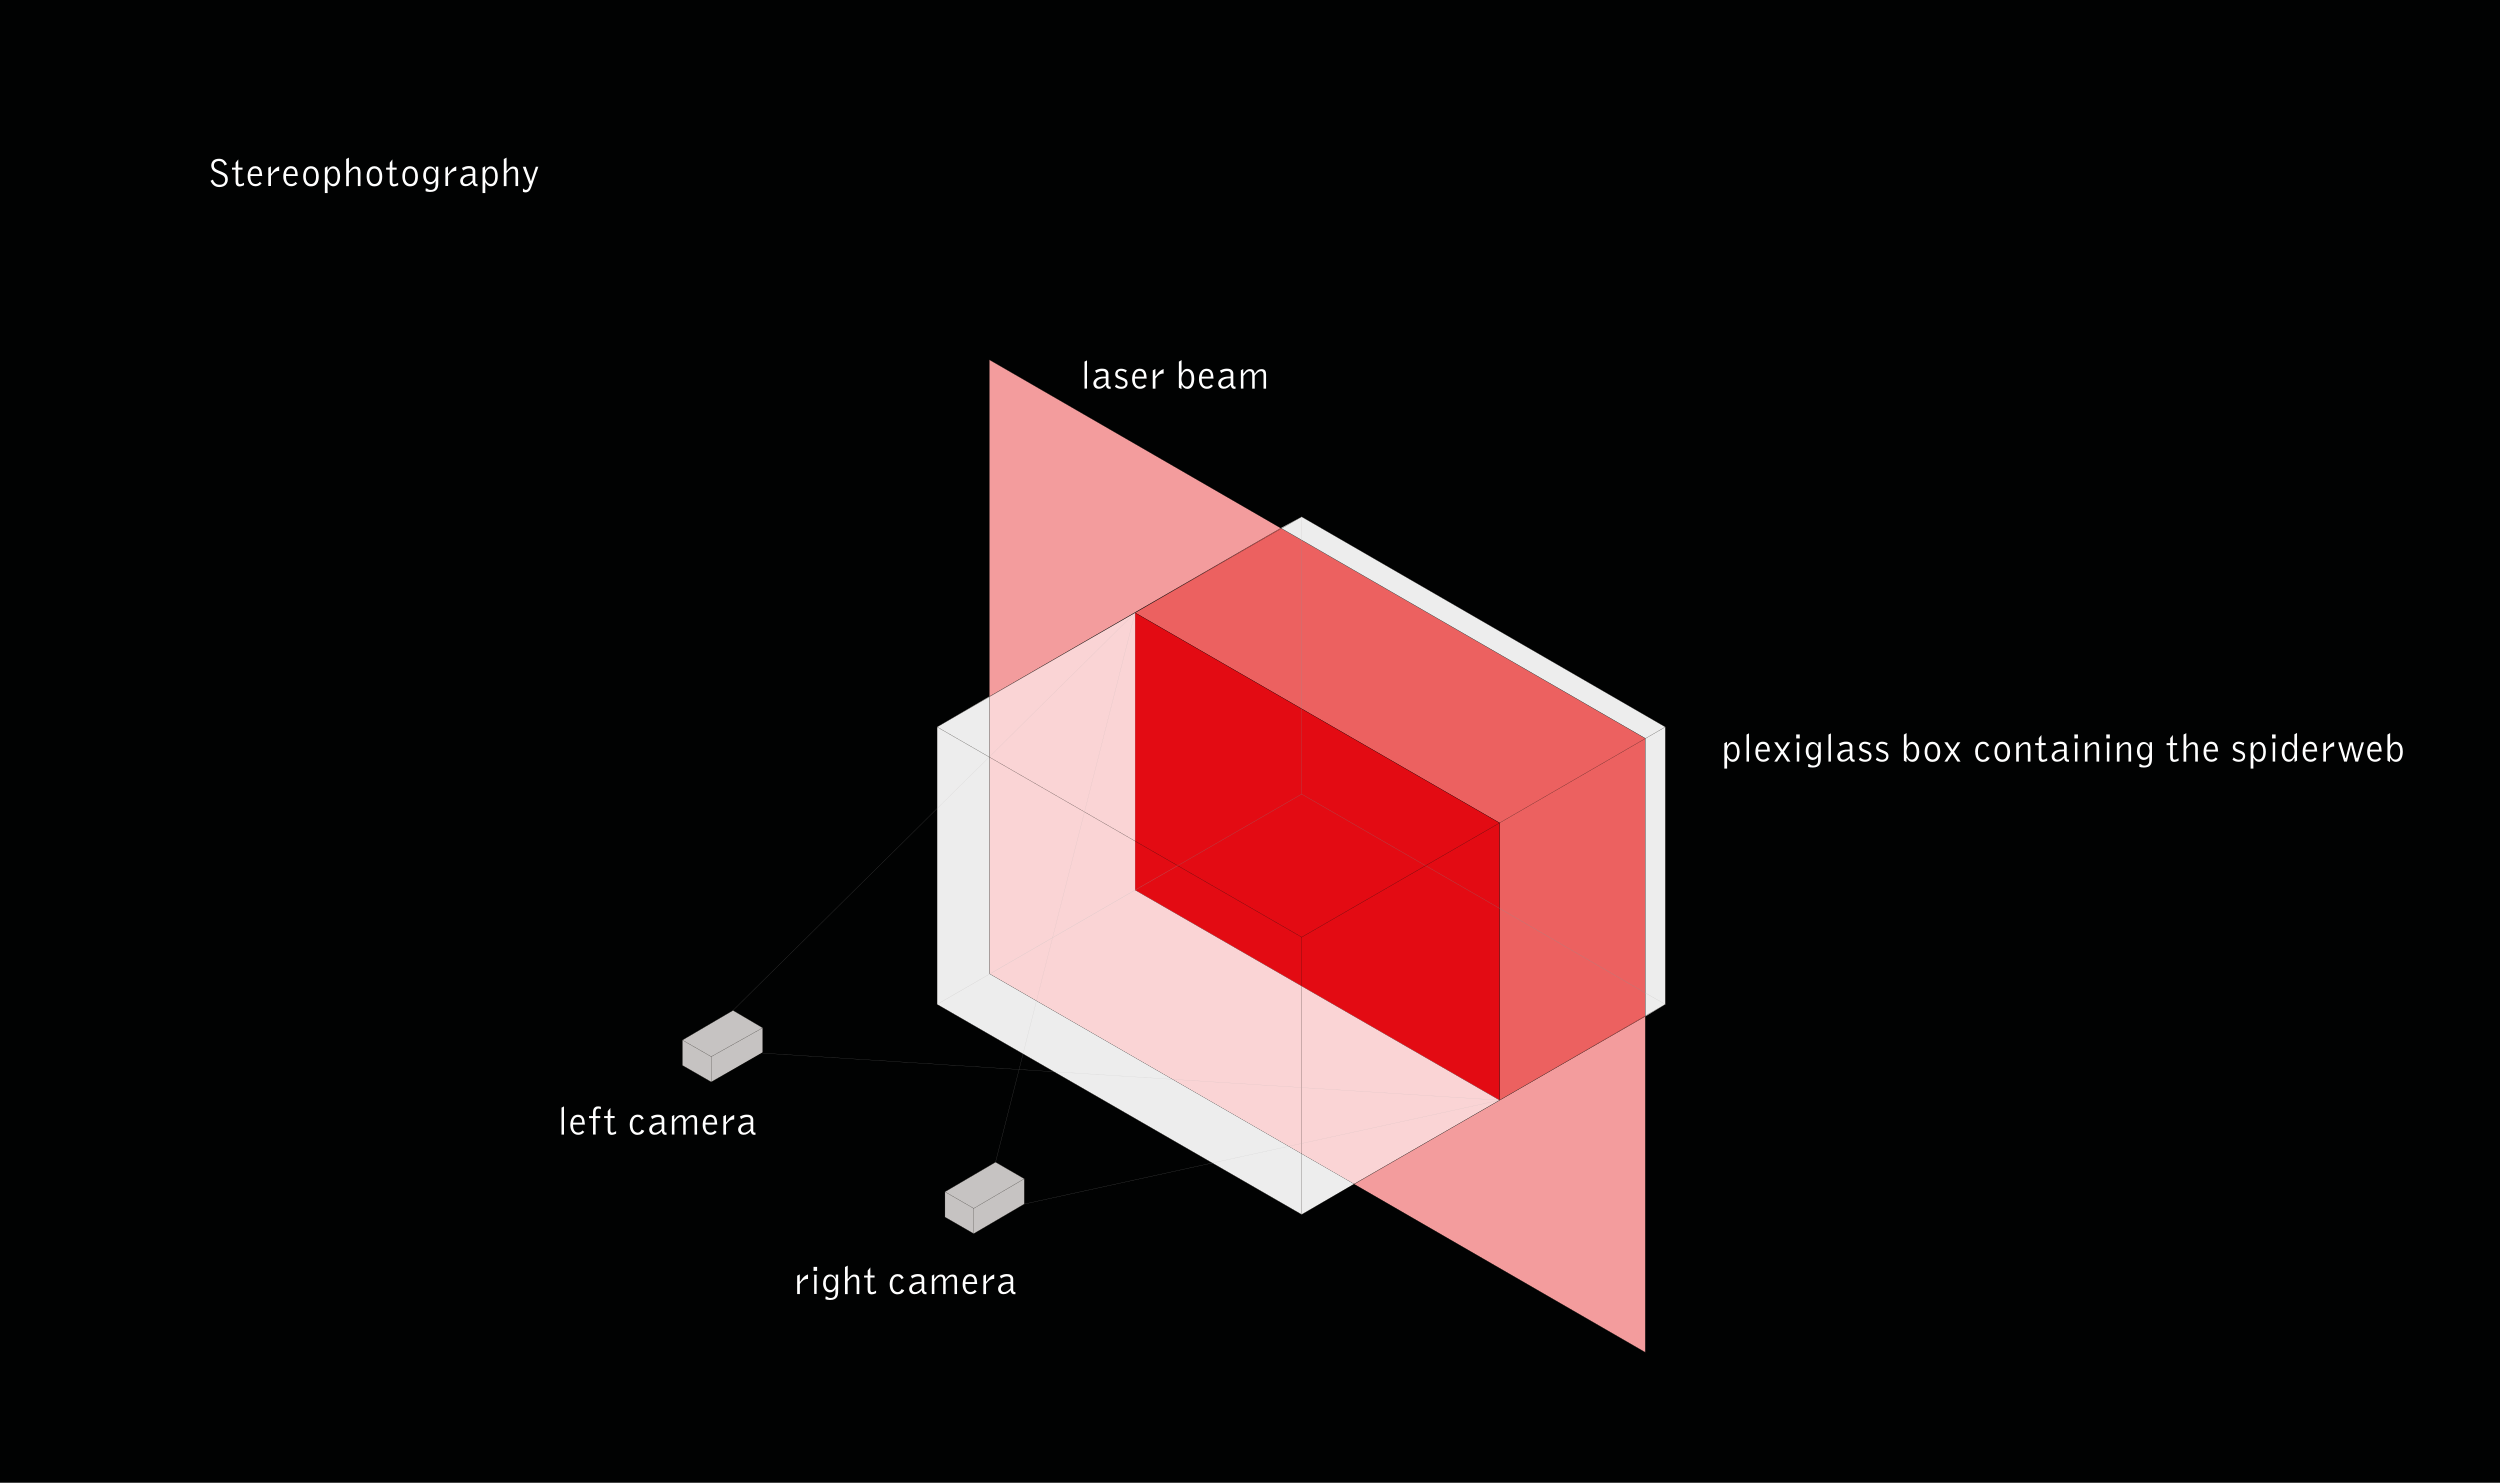 <?xml version="1.0" encoding="utf-8"?>
<!-- Generator: Adobe Illustrator 23.0.0, SVG Export Plug-In . SVG Version: 6.00 Build 0)  -->
<svg version="1.1" xmlns="http://www.w3.org/2000/svg" xmlns:xlink="http://www.w3.org/1999/xlink" x="0px" y="0px"
	 viewBox="0 0 434.89 257.93" style="enable-background:new 0 0 434.89 257.93;" xml:space="preserve">
<style type="text/css">
	.st0{fill:#010202;}
	.st1{fill:#EC6160;}
	.st2{fill:#F39C9D;}
	.st3{fill:#FAD4D5;}
	.st4{fill:#E30B13;}
	.st5{fill:#EDEDED;}
	.st6{fill:none;stroke:#12100B;stroke-width:0.037;stroke-linecap:round;stroke-linejoin:round;stroke-miterlimit:10;}
	.st7{fill:none;stroke:#7F7B7A;stroke-width:0.037;stroke-linecap:round;stroke-linejoin:round;stroke-miterlimit:10;}
	.st8{fill:none;stroke:#C6C3C2;stroke-width:0.037;stroke-linecap:round;stroke-linejoin:round;stroke-miterlimit:10;}
	.st9{opacity:0.5;fill:none;stroke:#B4B1B0;stroke-width:0.037;stroke-linecap:round;stroke-linejoin:round;stroke-miterlimit:10;}
	.st10{fill:#C6C3C2;}
	.st11{fill:none;stroke:#918D8C;stroke-width:0.037;stroke-linecap:round;stroke-linejoin:round;stroke-miterlimit:10;}
	.st12{fill:#FFFFFF;}
	.st13{fill:none;stroke:#C6C3C2;stroke-width:0.012;stroke-linecap:round;stroke-linejoin:round;stroke-miterlimit:10;}
	.st14{fill:none;stroke:#12100B;stroke-width:0.012;stroke-linecap:round;stroke-linejoin:round;stroke-miterlimit:10;}
	.st15{opacity:0.35;fill:#D71016;}
	.st16{opacity:0.5;fill:#D71016;}
	.st17{opacity:0.85;fill:#D71016;}
	.st18{opacity:0.25;fill:#D71016;}
	.st19{opacity:0.5;fill:#F4F4F5;}
	.st20{opacity:0.5;fill:none;stroke:#B4B1B0;stroke-width:0.012;stroke-linecap:round;stroke-linejoin:round;stroke-miterlimit:10;}
	.st21{fill:none;stroke:#C6C3C2;stroke-width:0.013;stroke-linecap:round;stroke-linejoin:round;stroke-miterlimit:10;}
	.st22{fill:none;stroke:#12100B;stroke-width:0.013;stroke-linecap:round;stroke-linejoin:round;stroke-miterlimit:10;}
	.st23{opacity:0.5;fill:none;stroke:#B4B1B0;stroke-width:0.013;stroke-linecap:round;stroke-linejoin:round;stroke-miterlimit:10;}
	.st24{fill:none;stroke:#C6C3C2;stroke-width:0.011;stroke-linecap:round;stroke-linejoin:round;stroke-miterlimit:10;}
	.st25{fill:none;stroke:#12100B;stroke-width:0.011;stroke-linecap:round;stroke-linejoin:round;stroke-miterlimit:10;}
	.st26{opacity:0.5;fill:none;stroke:#B4B1B0;stroke-width:0.011;stroke-linecap:round;stroke-linejoin:round;stroke-miterlimit:10;}
</style>
<g id="Layer_3">
	<rect x="-142.85" y="-78.45" class="st0" width="723.08" height="424"/>
</g>
<g id="Layer_2">
	<polygon class="st1" points="197.45,106.59 222.79,91.87 286.2,128.44 286.2,176.83 260.86,191.39 260.86,143.15 	"/>
	<polygon class="st2" points="235.53,205.96 286.2,176.83 286.2,235.24 	"/>
	<polygon class="st3" points="172.11,121.15 197.45,106.59 197.45,154.83 260.86,191.39 235.53,205.96 172.11,169.4 	"/>
	<polygon class="st2" points="172.11,62.59 222.78,91.87 172.11,121.15 	"/>
	<polygon class="st4" points="197.45,106.59 260.86,143.15 260.86,191.39 197.45,154.83 	"/>
	<polygon class="st5" points="222.79,91.87 226.43,89.9 289.69,126.46 289.69,174.71 286.2,176.83 286.2,128.44 	"/>
	<line class="st6" x1="286.2" y1="235.24" x2="286.2" y2="128.44"/>
	<line class="st6" x1="172.11" y1="169.4" x2="286.2" y2="235.24"/>
	<line class="st6" x1="172.11" y1="62.59" x2="172.11" y2="169.4"/>
	<line class="st6" x1="286.2" y1="128.44" x2="172.11" y2="62.59"/>
	<line class="st7" x1="226.43" y1="138.14" x2="226.43" y2="123.28"/>
	<line class="st6" x1="289.69" y1="174.71" x2="289.69" y2="126.46"/>
	<line class="st6" x1="226.43" y1="89.9" x2="289.69" y2="126.46"/>
	<line class="st7" x1="226.43" y1="138.14" x2="260.86" y2="158.02"/>
	<line class="st6" x1="197.45" y1="106.59" x2="226.43" y2="89.9"/>
	<line class="st7" x1="204.88" y1="150.58" x2="226.43" y2="138.14"/>
	<line class="st6" x1="260.86" y1="143.15" x2="289.69" y2="126.46"/>
	<line class="st6" x1="260.86" y1="191.39" x2="289.69" y2="174.71"/>
	<polygon class="st5" points="172.11,121.15 163.01,126.46 163.01,174.71 226.43,211.27 235.53,205.96 172.11,169.4 	"/>
	<line class="st8" x1="197.45" y1="106.59" x2="197.45" y2="154.83"/>
	<line class="st8" x1="163.01" y1="174.71" x2="197.45" y2="154.83"/>
	<line class="st8" x1="197.45" y1="154.83" x2="260.86" y2="191.39"/>
	<line class="st6" x1="260.86" y1="143.15" x2="260.86" y2="191.39"/>
	<line class="st6" x1="197.45" y1="106.59" x2="260.86" y2="143.15"/>
	<line class="st6" x1="163.01" y1="174.71" x2="163.01" y2="126.46"/>
	<line class="st6" x1="226.43" y1="211.27" x2="226.43" y2="163.02"/>
	<line class="st6" x1="226.43" y1="163.02" x2="163.01" y2="126.46"/>
	<line class="st6" x1="260.86" y1="143.15" x2="226.43" y2="163.03"/>
	<line class="st6" x1="163.01" y1="126.46" x2="197.45" y2="106.59"/>
	<line class="st6" x1="226.43" y1="211.27" x2="163.01" y2="174.71"/>
	<line class="st6" x1="260.86" y1="191.39" x2="226.43" y2="211.27"/>
	<line class="st6" x1="209.89" y1="153.47" x2="209.89" y2="153.47"/>
	<line class="st9" x1="132.67" y1="183.2" x2="260.86" y2="191.39"/>
	<line class="st9" x1="127.51" y1="175.77" x2="197.45" y2="106.59"/>
	<line class="st9" x1="173.18" y1="202.17" x2="197.45" y2="106.59"/>
	<line class="st9" x1="178.18" y1="209.45" x2="260.86" y2="191.39"/>
	<polygon class="st10" points="118.71,185.33 118.71,180.93 127.51,175.77 132.67,178.8 132.67,183.05 123.72,188.21 	"/>
	<polygon class="st10" points="164.38,211.72 164.38,207.32 173.18,202.16 178.18,205.05 178.18,209.45 169.38,214.6 	"/>
	<line class="st6" x1="164.38" y1="211.72" x2="164.38" y2="207.32"/>
	<line class="st6" x1="169.38" y1="214.61" x2="169.38" y2="210.21"/>
	<line class="st6" x1="178.18" y1="209.45" x2="178.18" y2="205.05"/>
	<line class="st6" x1="169.38" y1="210.21" x2="164.38" y2="207.32"/>
	<line class="st6" x1="178.18" y1="205.05" x2="169.38" y2="210.21"/>
	<line class="st6" x1="173.18" y1="202.17" x2="178.18" y2="205.05"/>
	<line class="st6" x1="164.38" y1="207.32" x2="173.18" y2="202.17"/>
	<line class="st6" x1="169.38" y1="214.61" x2="164.38" y2="211.72"/>
	<line class="st6" x1="178.18" y1="209.45" x2="169.38" y2="214.61"/>
	<line class="st6" x1="118.71" y1="185.33" x2="118.71" y2="180.93"/>
	<line class="st6" x1="123.72" y1="188.21" x2="123.72" y2="183.81"/>
	<line class="st6" x1="132.67" y1="183.2" x2="132.67" y2="178.8"/>
	<line class="st6" x1="123.72" y1="183.81" x2="118.71" y2="180.93"/>
	<line class="st6" x1="132.67" y1="178.8" x2="123.72" y2="183.81"/>
	<line class="st6" x1="127.51" y1="175.77" x2="132.67" y2="178.8"/>
	<line class="st6" x1="118.71" y1="180.93" x2="127.51" y2="175.77"/>
	<line class="st6" x1="123.72" y1="188.21" x2="118.71" y2="185.33"/>
	<line class="st6" x1="132.67" y1="183.2" x2="123.72" y2="188.21"/>
	<line class="st11" x1="226.43" y1="94" x2="226.43" y2="123.28"/>
	<line class="st8" x1="226.43" y1="94" x2="226.43" y2="89.9"/>
	<line class="st11" x1="286.2" y1="172.73" x2="260.86" y2="158.02"/>
	<line class="st8" x1="286.2" y1="172.73" x2="289.69" y2="174.71"/>
	<line class="st11" x1="204.88" y1="150.58" x2="197.45" y2="154.83"/>
	<g>
		<path class="st12" d="M39.06,28.79c-0.09-0.25-0.28-0.78-1-0.78c-0.2,0-0.85,0.08-0.85,0.8c0,0.5,0.48,0.71,0.71,0.81
			c0.18,0.08,0.49,0.19,0.67,0.27c0.68,0.29,1.04,0.57,1.04,1.34c0,0.42-0.22,0.82-0.48,1.02c-0.39,0.29-0.85,0.29-1.04,0.29
			c-0.76,0-1.22-0.49-1.49-1.09l0.42-0.2c0.15,0.46,0.46,0.68,0.56,0.74c0.26,0.15,0.51,0.15,0.67,0.15c0.34,0,0.9-0.18,0.9-0.88
			c0-0.34-0.16-0.63-0.5-0.79l-0.23-0.11c-0.29-0.15-0.59-0.25-0.89-0.39c-0.2-0.1-0.48-0.22-0.67-0.6
			c-0.09-0.19-0.13-0.41-0.13-0.55c0-0.69,0.44-1.2,1.34-1.2c0.59,0,1.02,0.22,1.39,0.96L39.06,28.79z"/>
		<path class="st12" d="M40.37,29.15h0.62V28.3l0.46-0.57v1.42h0.74v0.36h-0.74v2.01c0,0.24,0,0.52,0.31,0.52
			c0.22,0,0.52-0.14,0.69-0.26v0.43c-0.2,0.13-0.54,0.22-0.78,0.22c-0.51,0-0.69-0.37-0.69-0.83v-2.09h-0.62V29.15z"/>
		<path class="st12" d="M43.55,30.62c0,0.61,0.13,1.39,0.9,1.39c0.32,0,0.55-0.13,0.74-0.37l0.32,0.25
			c-0.3,0.37-0.61,0.51-1.08,0.51c-0.89,0-1.35-0.84-1.35-1.65c0-0.41,0.04-0.86,0.3-1.28c0.27-0.43,0.65-0.57,1.03-0.57
			c1.04,0,1.16,0.9,1.2,1.72H43.55z M45.13,30.29c0-0.13,0.01-0.43-0.14-0.67c-0.14-0.23-0.39-0.32-0.6-0.32
			c-0.4,0-0.76,0.27-0.83,0.99H45.13z"/>
		<path class="st12" d="M46.67,29.18l0.46-0.24v1.23c0,0.04,0.01,0.04,0.02,0.04c0.17,0,0.43-0.92,1.41-1.26v0.78
			c-0.68,0-1.04,0.34-1.42,0.87v1.76h-0.47V29.18z"/>
		<path class="st12" d="M49.75,30.62c0,0.61,0.13,1.39,0.9,1.39c0.32,0,0.55-0.13,0.74-0.37l0.32,0.25
			c-0.3,0.37-0.61,0.51-1.08,0.51c-0.89,0-1.35-0.84-1.35-1.65c0-0.41,0.04-0.86,0.3-1.28c0.27-0.43,0.65-0.57,1.03-0.57
			c1.04,0,1.16,0.9,1.2,1.72H49.75z M51.34,30.29c0-0.13,0.01-0.43-0.14-0.67c-0.14-0.23-0.39-0.32-0.6-0.32
			c-0.4,0-0.76,0.27-0.83,0.99H51.34z"/>
		<path class="st12" d="M54.06,32.42c-0.97,0-1.32-0.9-1.32-1.76c0-0.83,0.38-1.75,1.34-1.75c1.01,0,1.37,0.92,1.37,1.79
			C55.45,31.67,55.12,32.42,54.06,32.42z M54.09,29.32c-0.77,0-0.89,0.88-0.89,1.46c0,0.56,0.27,1.23,0.92,1.23
			c0.68,0,0.86-0.71,0.86-1.28C54.99,30.16,54.84,29.32,54.09,29.32z"/>
		<path class="st12" d="M56.97,28.91v0.68c0,0.02,0.01,0.04,0.02,0.04H57c0.1-0.1,0.32-0.7,0.99-0.7c0.53,0,1.17,0.45,1.17,1.74
			c0,1.05-0.44,1.74-1.19,1.74c-0.6,0-0.89-0.58-0.92-0.67c0-0.01-0.01-0.02-0.03-0.02c-0.03,0-0.03,0.03-0.03,0.05v1.81h-0.48
			v-4.41L56.97,28.91z M57.92,32c0.64,0,0.79-0.78,0.79-1.26c0-0.57-0.09-1.42-0.83-1.42c-0.43,0-0.91,0.4-0.91,1.43
			C56.97,31.28,57.31,32,57.92,32z"/>
		<path class="st12" d="M60.22,32.36v-4.7l0.48-0.24v2.25c0,0.03,0,0.04,0.02,0.06h0.03c0.26-0.35,0.59-0.76,1.08-0.76
			c0.7,0,0.88,0.42,0.88,1.06v2.34h-0.46v-2.25c0-0.36-0.02-0.78-0.49-0.78c-0.17,0-0.36,0.07-0.58,0.26
			c-0.14,0.12-0.49,0.5-0.49,0.57v2.21H60.22z"/>
		<path class="st12" d="M65.1,32.42c-0.97,0-1.32-0.9-1.32-1.76c0-0.83,0.38-1.75,1.34-1.75c1.01,0,1.37,0.92,1.37,1.79
			C66.49,31.67,66.16,32.42,65.1,32.42z M65.13,29.32c-0.77,0-0.89,0.88-0.89,1.46c0,0.56,0.27,1.23,0.92,1.23
			c0.68,0,0.86-0.71,0.86-1.28C66.03,30.16,65.87,29.32,65.13,29.32z"/>
		<path class="st12" d="M67.18,29.15h0.62V28.3l0.46-0.57v1.42H69v0.36h-0.74v2.01c0,0.24,0,0.52,0.31,0.52
			c0.22,0,0.52-0.14,0.69-0.26v0.43c-0.2,0.13-0.54,0.22-0.78,0.22c-0.51,0-0.69-0.37-0.69-0.83v-2.09h-0.62V29.15z"/>
		<path class="st12" d="M71.31,32.42c-0.97,0-1.32-0.9-1.32-1.76c0-0.83,0.38-1.75,1.34-1.75c1.01,0,1.37,0.92,1.37,1.79
			C72.7,31.67,72.37,32.42,71.31,32.42z M71.34,29.32c-0.77,0-0.89,0.88-0.89,1.46c0,0.56,0.27,1.23,0.92,1.23
			c0.68,0,0.86-0.71,0.86-1.28C72.24,30.16,72.08,29.32,71.34,29.32z"/>
		<path class="st12" d="M75.83,28.99h0.41v2.81c0,0.79-0.12,1.59-1.42,1.59c-0.36,0-0.61-0.06-0.78-0.13V32.8h0.26
			c0.16,0.14,0.29,0.24,0.64,0.24c0.63,0,0.83-0.41,0.83-0.92v-0.57c0-0.01-0.01-0.06-0.04-0.06c-0.01,0-0.01,0-0.02,0.01
			c-0.13,0.38-0.54,0.57-0.91,0.57c-0.78,0-1.18-0.84-1.18-1.52c0-1.13,0.58-1.6,1.18-1.6c0.6,0,0.86,0.44,0.93,0.62
			c0.01,0.04,0.02,0.04,0.06,0.05c0.01-0.01,0.03-0.02,0.03-0.05V28.99z M75.8,30.51c0-0.72-0.37-1.21-0.88-1.21
			c-0.59,0-0.83,0.64-0.83,1.08c0,0.29,0,1.29,0.83,1.29C75.45,31.67,75.8,31.13,75.8,30.51z"/>
		<path class="st12" d="M77.48,29.18l0.46-0.24v1.23c0,0.04,0.01,0.04,0.02,0.04c0.17,0,0.43-0.92,1.41-1.26v0.78
			c-0.68,0-1.04,0.34-1.42,0.87v1.76h-0.47V29.18z"/>
		<path class="st12" d="M82.21,29.87c0-0.22,0-0.57-0.64-0.57c-0.38,0-0.67,0.15-1.01,0.36l-0.2-0.44c0.55-0.27,0.82-0.33,1.23-0.33
			c0.15,0,0.51,0.01,0.76,0.2c0.33,0.25,0.33,0.54,0.33,0.72v1.86c0,0.19,0.07,0.27,0.11,0.3c0.06,0.05,0.08,0.05,0.28,0.05v0.38
			c-0.26,0-0.41,0-0.53-0.08c-0.19-0.11-0.27-0.38-0.27-0.5c0-0.05,0-0.06-0.01-0.08c-0.01,0-0.01-0.01-0.02-0.01s-0.01,0-0.02,0.01
			c-0.34,0.39-0.66,0.65-1.2,0.65c-0.41,0-0.59-0.13-0.72-0.27c-0.2-0.22-0.25-0.5-0.25-0.62c0-0.64,0.5-0.93,0.73-1.03
			c0.47-0.2,0.92-0.2,1.43-0.2V29.87z M82.19,30.57c-0.36,0-0.73,0.01-1.06,0.15c-0.34,0.14-0.6,0.39-0.6,0.76
			c0,0.15,0.08,0.55,0.6,0.55c0.43,0,0.93-0.48,1.07-0.64V30.57z"/>
		<path class="st12" d="M84.4,28.91v0.68c0,0.02,0.01,0.04,0.02,0.04h0.01c0.1-0.1,0.32-0.7,0.99-0.7c0.53,0,1.17,0.45,1.17,1.74
			c0,1.05-0.44,1.74-1.19,1.74c-0.6,0-0.89-0.58-0.92-0.67c0-0.01-0.01-0.02-0.03-0.02c-0.03,0-0.03,0.03-0.03,0.05v1.81h-0.48
			v-4.41L84.4,28.91z M85.35,32c0.64,0,0.79-0.78,0.79-1.26c0-0.57-0.09-1.42-0.83-1.42c-0.43,0-0.91,0.4-0.91,1.43
			C84.4,31.28,84.73,32,85.35,32z"/>
		<path class="st12" d="M87.64,32.36v-4.7l0.48-0.24v2.25c0,0.03,0,0.04,0.02,0.06h0.03c0.26-0.35,0.59-0.76,1.08-0.76
			c0.7,0,0.88,0.42,0.88,1.06v2.34h-0.46v-2.25c0-0.36-0.02-0.78-0.49-0.78c-0.17,0-0.36,0.07-0.58,0.26
			c-0.14,0.12-0.49,0.5-0.49,0.57v2.21H87.64z"/>
		<path class="st12" d="M90.98,32.84h0.15c0.06,0.1,0.11,0.2,0.34,0.2c0.46,0,0.55-0.58,0.67-0.9L90.94,29h0.5l0.67,1.85
			c0.03,0.08,0.08,0.24,0.14,0.39c0.04,0.13,0.07,0.25,0.11,0.25c0.05,0,0.07-0.2,0.22-0.64L93.21,29h0.44l-1.2,3.46
			c-0.17,0.5-0.42,1.01-1.03,1.01c-0.18,0-0.29-0.03-0.45-0.1V32.84z"/>
	</g>
	<g>
		<path class="st12" d="M300.42,129.03v0.68c0,0.02,0.01,0.04,0.02,0.04h0.01c0.1-0.1,0.32-0.7,0.99-0.7c0.53,0,1.17,0.45,1.17,1.74
			c0,1.05-0.44,1.74-1.19,1.74c-0.6,0-0.89-0.58-0.92-0.67c0-0.01-0.01-0.02-0.03-0.02c-0.03,0-0.03,0.03-0.03,0.05v1.81h-0.48
			v-4.41L300.42,129.03z M301.38,132.12c0.64,0,0.79-0.78,0.79-1.26c0-0.57-0.09-1.42-0.83-1.42c-0.43,0-0.91,0.4-0.91,1.43
			C300.42,131.4,300.76,132.12,301.38,132.12z"/>
		<path class="st12" d="M303.82,127.79l0.43-0.22v4.91h-0.43V127.79z"/>
		<path class="st12" d="M305.83,130.74c0,0.61,0.13,1.39,0.9,1.39c0.32,0,0.55-0.13,0.74-0.37l0.32,0.25
			c-0.3,0.37-0.61,0.51-1.08,0.51c-0.89,0-1.35-0.84-1.35-1.65c0-0.41,0.04-0.86,0.3-1.28c0.27-0.43,0.65-0.57,1.03-0.57
			c1.04,0,1.16,0.9,1.2,1.72H305.83z M307.41,130.41c0-0.13,0.01-0.43-0.14-0.67c-0.14-0.23-0.39-0.32-0.6-0.32
			c-0.4,0-0.76,0.27-0.83,0.99H307.41z"/>
		<path class="st12" d="M311.45,132.48h-0.55l-0.73-1.13c-0.06-0.09-0.13-0.22-0.15-0.22c-0.04,0-0.13,0.18-0.18,0.26l-0.7,1.09
			h-0.5l1.13-1.69l-1.14-1.67h0.55l0.78,1.2c0.04,0.06,0.07,0.11,0.09,0.11c0.03,0,0.1-0.15,0.14-0.21l0.71-1.1h0.52l-1.11,1.65
			L311.45,132.48z"/>
		<path class="st12" d="M312.46,127.76h0.62v0.7h-0.62V127.76z M312.99,129.13v3.35h-0.43v-3.35H312.99z"/>
		<path class="st12" d="M316.33,129.11h0.41v2.82c0,0.79-0.12,1.59-1.42,1.59c-0.36,0-0.61-0.06-0.78-0.13v-0.46h0.26
			c0.16,0.14,0.29,0.24,0.64,0.24c0.63,0,0.83-0.41,0.83-0.92v-0.57c0-0.01-0.01-0.06-0.04-0.06c-0.01,0-0.01,0-0.02,0.01
			c-0.13,0.38-0.54,0.57-0.91,0.57c-0.78,0-1.18-0.84-1.18-1.52c0-1.13,0.58-1.6,1.18-1.6c0.6,0,0.86,0.44,0.93,0.62
			c0.01,0.04,0.02,0.04,0.06,0.05c0.01-0.01,0.03-0.02,0.03-0.05V129.11z M316.3,130.63c0-0.72-0.37-1.21-0.88-1.21
			c-0.59,0-0.83,0.64-0.83,1.08c0,0.29,0,1.29,0.83,1.29C315.95,131.79,316.3,131.25,316.3,130.63z"/>
		<path class="st12" d="M318.07,127.79l0.43-0.22v4.91h-0.43V127.79z"/>
		<path class="st12" d="M321.76,129.99c0-0.22,0-0.57-0.64-0.57c-0.38,0-0.67,0.15-1.01,0.36l-0.2-0.44
			c0.55-0.27,0.82-0.33,1.23-0.33c0.15,0,0.51,0.01,0.76,0.2c0.33,0.25,0.33,0.54,0.33,0.72v1.86c0,0.19,0.07,0.27,0.11,0.3
			c0.06,0.05,0.08,0.05,0.28,0.05v0.38c-0.26,0-0.41,0-0.53-0.08c-0.19-0.11-0.27-0.38-0.27-0.5c0-0.05,0-0.06-0.01-0.08
			c-0.01,0-0.01-0.01-0.02-0.01s-0.01,0-0.02,0.01c-0.34,0.39-0.66,0.65-1.2,0.65c-0.41,0-0.59-0.13-0.72-0.27
			c-0.2-0.22-0.25-0.5-0.25-0.62c0-0.64,0.5-0.93,0.73-1.03c0.47-0.2,0.92-0.2,1.43-0.2V129.99z M321.75,130.69
			c-0.36,0-0.73,0.01-1.06,0.15c-0.34,0.14-0.6,0.39-0.6,0.76c0,0.15,0.08,0.55,0.6,0.55c0.43,0,0.93-0.48,1.07-0.64V130.69z"/>
		<path class="st12" d="M323.56,131.76c0.25,0.22,0.55,0.4,0.9,0.4c0.46,0,0.71-0.25,0.71-0.57c0-0.23-0.15-0.41-0.36-0.5
			c-0.08-0.04-0.77-0.31-0.92-0.38c-0.11-0.05-0.48-0.23-0.48-0.74c0-0.59,0.44-0.95,1.02-0.95c0.37,0,0.65,0.11,0.98,0.26
			l-0.15,0.41c-0.25-0.19-0.55-0.3-0.87-0.3c-0.28,0-0.56,0.17-0.56,0.48c0,0.34,0.2,0.42,0.82,0.67c0.53,0.21,0.91,0.37,0.91,1
			c0,0.67-0.51,0.98-1.13,0.98c-0.43,0-0.72-0.11-1.07-0.36L323.56,131.76z"/>
		<path class="st12" d="M326.51,131.76c0.25,0.22,0.55,0.4,0.9,0.4c0.46,0,0.71-0.25,0.71-0.57c0-0.23-0.15-0.41-0.36-0.5
			c-0.08-0.04-0.77-0.31-0.92-0.38c-0.11-0.05-0.48-0.23-0.48-0.74c0-0.59,0.44-0.95,1.02-0.95c0.37,0,0.65,0.11,0.98,0.26
			l-0.15,0.41c-0.25-0.19-0.55-0.3-0.87-0.3c-0.28,0-0.56,0.17-0.56,0.48c0,0.34,0.2,0.42,0.82,0.67c0.53,0.21,0.91,0.37,0.91,1
			c0,0.67-0.51,0.98-1.13,0.98c-0.43,0-0.72-0.11-1.07-0.36L326.51,131.76z"/>
		<path class="st12" d="M331.66,127.52v2.13c0,0.03,0.02,0.06,0.05,0.06c0.04,0,0.05-0.03,0.07-0.06c0.14-0.25,0.34-0.61,0.88-0.61
			c0.36,0,1.2,0.2,1.2,1.71c0,0.25-0.03,0.83-0.28,1.25c-0.3,0.51-0.74,0.53-0.94,0.53c-0.43,0-0.67-0.27-0.8-0.46
			c-0.02-0.04-0.11-0.2-0.14-0.2c-0.02,0-0.06,0-0.06,0.07v0.63l-0.45-0.25v-4.53L331.66,127.52z M333.4,130.8
			c0-0.25,0-1.37-0.81-1.37c-0.51,0-0.94,0.55-0.94,1.39c0,0.64,0.33,1.32,0.92,1.32C333.2,132.14,333.4,131.41,333.4,130.8z"/>
		<path class="st12" d="M336.12,132.54c-0.97,0-1.32-0.9-1.32-1.76c0-0.83,0.38-1.75,1.34-1.75c1.01,0,1.37,0.92,1.37,1.79
			C337.51,131.79,337.18,132.54,336.12,132.54z M336.15,129.44c-0.77,0-0.89,0.88-0.89,1.46c0,0.56,0.27,1.23,0.92,1.23
			c0.68,0,0.86-0.71,0.86-1.28C337.05,130.28,336.89,129.44,336.15,129.44z"/>
		<path class="st12" d="M341.05,132.48h-0.55l-0.73-1.13c-0.06-0.09-0.13-0.22-0.15-0.22c-0.04,0-0.13,0.18-0.18,0.26l-0.7,1.09
			h-0.5l1.13-1.69l-1.14-1.67h0.55l0.78,1.2c0.04,0.06,0.07,0.11,0.09,0.11c0.03,0,0.1-0.15,0.14-0.21l0.71-1.1h0.52l-1.11,1.65
			L341.05,132.48z"/>
		<path class="st12" d="M345.64,129.91c-0.06-0.12-0.23-0.5-0.69-0.5c-0.73,0-0.88,0.83-0.88,1.43c0,0.2,0.01,0.58,0.2,0.9
			c0.22,0.35,0.55,0.41,0.68,0.41c0.48,0,0.62-0.35,0.69-0.53l0.48,0.21c-0.22,0.51-0.68,0.71-1.21,0.71c-0.62,0-1.32-0.47-1.32-1.8
			c0-0.97,0.55-1.72,1.35-1.72c0.57,0,0.81,0.19,1.08,0.67L345.64,129.91z"/>
		<path class="st12" d="M348.27,132.54c-0.97,0-1.32-0.9-1.32-1.76c0-0.83,0.38-1.75,1.34-1.75c1.01,0,1.37,0.92,1.37,1.79
			C349.66,131.79,349.33,132.54,348.27,132.54z M348.3,129.44c-0.77,0-0.89,0.88-0.89,1.46c0,0.56,0.27,1.23,0.92,1.23
			c0.68,0,0.86-0.71,0.86-1.28C349.2,130.28,349.05,129.44,348.3,129.44z"/>
		<path class="st12" d="M350.74,129.29l0.44-0.24v0.76c0,0.04,0.03,0.07,0.06,0.05c0.13-0.1,0.44-0.78,1.16-0.78
			c0.66,0,0.81,0.47,0.81,1.03v2.37h-0.46v-2.39c0-0.31,0-0.65-0.44-0.65c-0.3,0-0.51,0.15-0.71,0.33c-0.2,0.18-0.33,0.38-0.41,0.55
			v2.16h-0.46V129.29z"/>
		<path class="st12" d="M354.04,129.27h0.62v-0.85l0.46-0.57v1.41h0.74v0.36h-0.74v2.01c0,0.24,0,0.52,0.31,0.52
			c0.22,0,0.52-0.14,0.69-0.26v0.43c-0.2,0.13-0.54,0.22-0.78,0.22c-0.51,0-0.69-0.37-0.69-0.83v-2.09h-0.62V129.27z"/>
		<path class="st12" d="M359.05,129.99c0-0.22,0-0.57-0.64-0.57c-0.38,0-0.67,0.15-1.01,0.36l-0.2-0.44
			c0.55-0.27,0.82-0.33,1.23-0.33c0.15,0,0.51,0.01,0.76,0.2c0.33,0.25,0.33,0.54,0.33,0.72v1.86c0,0.19,0.07,0.27,0.11,0.3
			c0.06,0.05,0.08,0.05,0.28,0.05v0.38c-0.26,0-0.41,0-0.53-0.08c-0.19-0.11-0.27-0.38-0.27-0.5c0-0.05,0-0.06-0.01-0.08
			c-0.01,0-0.01-0.01-0.02-0.01s-0.01,0-0.02,0.01c-0.34,0.39-0.66,0.65-1.2,0.65c-0.41,0-0.59-0.13-0.72-0.27
			c-0.2-0.22-0.25-0.5-0.25-0.62c0-0.64,0.5-0.93,0.73-1.03c0.47-0.2,0.92-0.2,1.43-0.2V129.99z M359.03,130.69
			c-0.36,0-0.73,0.01-1.06,0.15c-0.34,0.14-0.6,0.39-0.6,0.76c0,0.15,0.08,0.55,0.6,0.55c0.43,0,0.93-0.48,1.07-0.64V130.69z"/>
		<path class="st12" d="M360.85,127.76h0.62v0.7h-0.62V127.76z M361.38,129.13v3.35h-0.43v-3.35H361.38z"/>
		<path class="st12" d="M362.69,129.29l0.44-0.24v0.76c0,0.04,0.03,0.07,0.06,0.05c0.13-0.1,0.44-0.78,1.16-0.78
			c0.66,0,0.81,0.47,0.81,1.03v2.37h-0.46v-2.39c0-0.31,0-0.65-0.44-0.65c-0.3,0-0.51,0.15-0.71,0.33c-0.2,0.18-0.33,0.38-0.41,0.55
			v2.16h-0.46V129.29z"/>
		<path class="st12" d="M366.4,127.76h0.62v0.7h-0.62V127.76z M366.93,129.13v3.35h-0.43v-3.35H366.93z"/>
		<path class="st12" d="M368.25,129.29l0.44-0.24v0.76c0,0.04,0.03,0.07,0.06,0.05c0.13-0.1,0.44-0.78,1.16-0.78
			c0.66,0,0.81,0.47,0.81,1.03v2.37h-0.46v-2.39c0-0.31,0-0.65-0.44-0.65c-0.3,0-0.51,0.15-0.71,0.33c-0.2,0.18-0.33,0.38-0.41,0.55
			v2.16h-0.46V129.29z"/>
		<path class="st12" d="M373.94,129.11h0.41v2.82c0,0.79-0.12,1.59-1.42,1.59c-0.36,0-0.61-0.06-0.78-0.13v-0.46h0.26
			c0.16,0.14,0.29,0.24,0.64,0.24c0.63,0,0.83-0.41,0.83-0.92v-0.57c0-0.01-0.01-0.06-0.04-0.06c-0.01,0-0.01,0-0.02,0.01
			c-0.13,0.38-0.54,0.57-0.91,0.57c-0.78,0-1.18-0.84-1.18-1.52c0-1.13,0.58-1.6,1.18-1.6c0.6,0,0.86,0.44,0.93,0.62
			c0.01,0.04,0.02,0.04,0.06,0.05c0.01-0.01,0.03-0.02,0.03-0.05V129.11z M373.91,130.63c0-0.72-0.37-1.21-0.88-1.21
			c-0.59,0-0.83,0.64-0.83,1.08c0,0.29,0,1.29,0.83,1.29C373.56,131.79,373.91,131.25,373.91,130.63z"/>
		<path class="st12" d="M376.9,129.27h0.62v-0.85l0.46-0.57v1.41h0.74v0.36h-0.74v2.01c0,0.24,0,0.52,0.31,0.52
			c0.22,0,0.52-0.14,0.69-0.26v0.43c-0.2,0.13-0.54,0.22-0.78,0.22c-0.51,0-0.69-0.37-0.69-0.83v-2.09h-0.62V129.27z"/>
		<path class="st12" d="M379.84,132.48v-4.7l0.48-0.24v2.25c0,0.03,0,0.04,0.02,0.06h0.03c0.26-0.35,0.59-0.76,1.08-0.76
			c0.7,0,0.88,0.42,0.88,1.06v2.34h-0.46v-2.25c0-0.36-0.02-0.78-0.49-0.78c-0.17,0-0.36,0.07-0.58,0.26
			c-0.14,0.12-0.49,0.5-0.49,0.57v2.21H379.84z"/>
		<path class="st12" d="M383.79,130.74c0,0.61,0.13,1.39,0.9,1.39c0.32,0,0.55-0.13,0.74-0.37l0.32,0.25
			c-0.3,0.37-0.61,0.51-1.08,0.51c-0.89,0-1.35-0.84-1.35-1.65c0-0.41,0.04-0.86,0.3-1.28c0.27-0.43,0.65-0.57,1.03-0.57
			c1.04,0,1.16,0.9,1.2,1.72H383.79z M385.37,130.41c0-0.13,0.01-0.43-0.14-0.67c-0.14-0.23-0.39-0.32-0.6-0.32
			c-0.4,0-0.76,0.27-0.83,0.99H385.37z"/>
		<path class="st12" d="M388.56,131.76c0.25,0.22,0.55,0.4,0.9,0.4c0.46,0,0.71-0.25,0.71-0.57c0-0.23-0.15-0.41-0.36-0.5
			c-0.08-0.04-0.77-0.31-0.92-0.38c-0.11-0.05-0.48-0.23-0.48-0.74c0-0.59,0.44-0.95,1.02-0.95c0.37,0,0.65,0.11,0.98,0.26
			l-0.15,0.41c-0.25-0.19-0.55-0.3-0.87-0.3c-0.28,0-0.56,0.17-0.56,0.48c0,0.34,0.2,0.42,0.82,0.67c0.53,0.21,0.91,0.37,0.91,1
			c0,0.67-0.51,0.98-1.13,0.98c-0.43,0-0.72-0.11-1.07-0.36L388.56,131.76z"/>
		<path class="st12" d="M391.97,129.03v0.68c0,0.02,0.01,0.04,0.02,0.04H392c0.1-0.1,0.32-0.7,0.99-0.7c0.53,0,1.17,0.45,1.17,1.74
			c0,1.05-0.44,1.74-1.19,1.74c-0.6,0-0.89-0.58-0.92-0.67c0-0.01-0.01-0.02-0.03-0.02c-0.03,0-0.03,0.03-0.03,0.05v1.81h-0.48
			v-4.41L391.97,129.03z M392.92,132.12c0.64,0,0.79-0.78,0.79-1.26c0-0.57-0.09-1.42-0.83-1.42c-0.43,0-0.91,0.4-0.91,1.43
			C391.97,131.4,392.3,132.12,392.92,132.12z"/>
		<path class="st12" d="M395.24,127.76h0.62v0.7h-0.62V127.76z M395.78,129.13v3.35h-0.43v-3.35H395.78z"/>
		<path class="st12" d="M399.6,132.3l-0.45,0.25v-0.63c0-0.04-0.03-0.1-0.06-0.07c-0.11,0.11-0.31,0.67-0.95,0.67
			c-0.89,0-1.22-0.91-1.22-1.67c0-0.78,0.23-1.81,1.21-1.81c0.62,0,0.87,0.58,0.9,0.66c0.01,0.01,0.03,0.01,0.04,0.01
			c0.01,0,0.05,0,0.05-0.06v-1.9l0.46-0.26V132.3z M399.15,130.77c0-0.79-0.42-1.34-0.93-1.34c-0.71,0-0.82,0.92-0.82,1.3
			c0,0.96,0.36,1.4,0.79,1.4C398.91,132.14,399.15,131.38,399.15,130.77z"/>
		<path class="st12" d="M401.03,130.74c0,0.61,0.13,1.39,0.9,1.39c0.32,0,0.55-0.13,0.74-0.37l0.32,0.25
			c-0.3,0.37-0.61,0.51-1.08,0.51c-0.89,0-1.35-0.84-1.35-1.65c0-0.41,0.04-0.86,0.3-1.28c0.27-0.43,0.65-0.57,1.03-0.57
			c1.04,0,1.16,0.9,1.2,1.72H401.03z M402.62,130.41c0-0.13,0.01-0.43-0.14-0.67c-0.14-0.23-0.39-0.32-0.6-0.32
			c-0.4,0-0.76,0.27-0.83,0.99H402.62z"/>
		<path class="st12" d="M404.15,129.3l0.46-0.24v1.23c0,0.04,0.01,0.04,0.02,0.04c0.17,0,0.43-0.92,1.41-1.26v0.79
			c-0.68,0-1.04,0.34-1.42,0.87v1.76h-0.47V129.3z"/>
		<path class="st12" d="M407.78,132.48l-1.04-3.35h0.47l0.62,2.11c0.06,0.21,0.07,0.23,0.1,0.35c0.02,0.1,0.05,0.21,0.07,0.26
			c0.01,0.01,0.02,0.01,0.04,0.01s0.03-0.01,0.04-0.01c0.04-0.1,0.12-0.54,0.14-0.63l0.54-2.09h0.48l0.55,2.07
			c0.04,0.15,0.08,0.36,0.13,0.55c0.03,0.11,0.06,0.13,0.09,0.13s0.06-0.03,0.09-0.2c0.02-0.14,0.07-0.32,0.1-0.45l0.62-2.1h0.41
			l-1.02,3.35h-0.48l-0.6-2.23c-0.01-0.06-0.07-0.32-0.09-0.46c-0.01-0.09-0.01-0.1-0.04-0.13h-0.04c-0.04,0.03-0.04,0.04-0.06,0.15
			l-0.08,0.44l-0.56,2.23H407.78z"/>
		<path class="st12" d="M412.25,130.74c0,0.61,0.13,1.39,0.9,1.39c0.32,0,0.55-0.13,0.74-0.37l0.32,0.25
			c-0.3,0.37-0.61,0.51-1.08,0.51c-0.89,0-1.35-0.84-1.35-1.65c0-0.41,0.04-0.86,0.3-1.28c0.27-0.43,0.65-0.57,1.03-0.57
			c1.04,0,1.16,0.9,1.2,1.72H412.25z M413.84,130.41c0-0.13,0.01-0.43-0.14-0.67c-0.14-0.23-0.39-0.32-0.6-0.32
			c-0.4,0-0.76,0.27-0.83,0.99H413.84z"/>
		<path class="st12" d="M415.78,127.52v2.13c0,0.03,0.02,0.06,0.05,0.06c0.04,0,0.05-0.03,0.07-0.06c0.14-0.25,0.34-0.61,0.88-0.61
			c0.36,0,1.2,0.2,1.2,1.71c0,0.25-0.03,0.83-0.28,1.25c-0.3,0.51-0.74,0.53-0.94,0.53c-0.43,0-0.67-0.27-0.8-0.46
			c-0.02-0.04-0.11-0.2-0.14-0.2c-0.02,0-0.06,0-0.06,0.07v0.63l-0.45-0.25v-4.53L415.78,127.52z M417.52,130.8
			c0-0.25,0-1.37-0.81-1.37c-0.51,0-0.94,0.55-0.94,1.39c0,0.64,0.33,1.32,0.92,1.32C417.32,132.14,417.52,131.41,417.52,130.8z"/>
	</g>
	<g>
		<path class="st12" d="M97.68,192.68l0.43-0.22v4.91h-0.43V192.68z"/>
		<path class="st12" d="M99.68,195.63c0,0.61,0.13,1.39,0.9,1.39c0.32,0,0.55-0.13,0.74-0.37l0.32,0.25
			c-0.3,0.37-0.61,0.51-1.08,0.51c-0.89,0-1.35-0.84-1.35-1.65c0-0.41,0.04-0.86,0.3-1.28c0.27-0.43,0.65-0.57,1.03-0.57
			c1.04,0,1.16,0.9,1.2,1.72H99.68z M101.27,195.29c0-0.13,0.01-0.43-0.14-0.67c-0.14-0.23-0.39-0.32-0.6-0.32
			c-0.4,0-0.76,0.27-0.83,0.99H101.27z"/>
		<path class="st12" d="M104.54,192.97c-0.12-0.07-0.29-0.13-0.43-0.13c-0.43,0-0.5,0.35-0.5,0.7v0.61h0.81v0.36h-0.8v2.85h-0.46
			v-2.85h-0.69v-0.36h0.69v-0.62c0-0.25,0-0.67,0.36-0.92c0.17-0.13,0.34-0.15,0.51-0.15c0.22,0,0.29,0.02,0.5,0.08V192.97z"/>
		<path class="st12" d="M105.1,194.15h0.62v-0.85l0.46-0.57v1.41h0.74v0.36h-0.74v2.01c0,0.24,0,0.52,0.31,0.52
			c0.22,0,0.52-0.14,0.69-0.26v0.43c-0.2,0.13-0.54,0.22-0.78,0.22c-0.51,0-0.69-0.37-0.69-0.83v-2.09h-0.62V194.15z"/>
		<path class="st12" d="M111.6,194.79c-0.06-0.12-0.23-0.5-0.69-0.5c-0.73,0-0.88,0.83-0.88,1.43c0,0.2,0.01,0.58,0.2,0.9
			c0.22,0.35,0.55,0.41,0.68,0.41c0.48,0,0.62-0.35,0.69-0.53l0.48,0.21c-0.22,0.51-0.68,0.71-1.21,0.71c-0.62,0-1.32-0.47-1.32-1.8
			c0-0.97,0.55-1.72,1.35-1.72c0.57,0,0.81,0.19,1.08,0.67L111.6,194.79z"/>
		<path class="st12" d="M115.09,194.88c0-0.22,0-0.57-0.64-0.57c-0.38,0-0.67,0.15-1.01,0.36l-0.2-0.44
			c0.55-0.27,0.82-0.33,1.23-0.33c0.15,0,0.51,0.01,0.76,0.2c0.33,0.25,0.33,0.54,0.33,0.72v1.86c0,0.19,0.07,0.27,0.11,0.3
			c0.06,0.05,0.08,0.05,0.28,0.05v0.38c-0.26,0-0.41,0-0.53-0.08c-0.19-0.11-0.27-0.38-0.27-0.5c0-0.05,0-0.06-0.01-0.08
			c-0.01,0-0.01-0.01-0.02-0.01s-0.01,0-0.02,0.01c-0.34,0.39-0.66,0.65-1.2,0.65c-0.41,0-0.59-0.13-0.72-0.27
			c-0.2-0.22-0.25-0.5-0.25-0.62c0-0.64,0.5-0.93,0.73-1.03c0.47-0.2,0.92-0.2,1.43-0.2V194.88z M115.08,195.58
			c-0.36,0-0.73,0.01-1.06,0.15c-0.34,0.14-0.6,0.39-0.6,0.76c0,0.15,0.08,0.55,0.6,0.55c0.43,0,0.93-0.48,1.07-0.64V195.58z"/>
		<path class="st12" d="M116.86,194.18l0.43-0.24v0.73c0,0.04,0.01,0.08,0.05,0.08c0.25-0.22,0.43-0.78,1.11-0.78
			c0.73,0,0.73,0.52,0.83,0.78c0.01,0.03,0.04,0.01,0.04,0.01c0.16-0.16,0.38-0.79,1.16-0.79c0.63,0,0.78,0.41,0.78,0.97v2.43h-0.44
			v-2.37c0-0.32-0.05-0.67-0.47-0.67c-0.5,0-1.06,0.74-1.06,0.82v2.22h-0.44v-2.33c0-0.34-0.04-0.71-0.46-0.71
			c-0.41,0-0.67,0.33-1.07,0.83v2.2h-0.44V194.18z"/>
		<path class="st12" d="M122.71,195.63c0,0.61,0.13,1.39,0.9,1.39c0.32,0,0.55-0.13,0.74-0.37l0.32,0.25
			c-0.3,0.37-0.61,0.51-1.08,0.51c-0.89,0-1.35-0.84-1.35-1.65c0-0.41,0.04-0.86,0.3-1.28c0.27-0.43,0.65-0.57,1.03-0.57
			c1.04,0,1.16,0.9,1.2,1.72H122.71z M124.3,195.29c0-0.13,0.01-0.43-0.14-0.67c-0.14-0.23-0.39-0.32-0.6-0.32
			c-0.4,0-0.76,0.27-0.83,0.99H124.3z"/>
		<path class="st12" d="M125.83,194.18l0.46-0.24v1.23c0,0.04,0.01,0.04,0.02,0.04c0.17,0,0.43-0.92,1.41-1.26v0.79
			c-0.68,0-1.04,0.34-1.42,0.87v1.76h-0.47V194.18z"/>
		<path class="st12" d="M130.56,194.88c0-0.22,0-0.57-0.64-0.57c-0.38,0-0.67,0.15-1.01,0.36l-0.2-0.44
			c0.55-0.27,0.82-0.33,1.23-0.33c0.15,0,0.51,0.01,0.76,0.2c0.33,0.25,0.33,0.54,0.33,0.72v1.86c0,0.19,0.07,0.27,0.11,0.3
			c0.06,0.05,0.08,0.05,0.28,0.05v0.38c-0.26,0-0.41,0-0.53-0.08c-0.19-0.11-0.27-0.38-0.27-0.5c0-0.05,0-0.06-0.01-0.08
			c-0.01,0-0.01-0.01-0.02-0.01s-0.01,0-0.02,0.01c-0.34,0.39-0.66,0.65-1.2,0.65c-0.41,0-0.59-0.13-0.72-0.27
			c-0.2-0.22-0.25-0.5-0.25-0.62c0-0.64,0.5-0.93,0.73-1.03c0.47-0.2,0.92-0.2,1.43-0.2V194.88z M130.55,195.58
			c-0.36,0-0.73,0.01-1.06,0.15c-0.34,0.14-0.6,0.39-0.6,0.76c0,0.15,0.08,0.55,0.6,0.55c0.43,0,0.93-0.48,1.07-0.64V195.58z"/>
	</g>
	<g>
		<path class="st12" d="M138.67,221.92l0.46-0.24v1.23c0,0.04,0.01,0.04,0.02,0.04c0.17,0,0.43-0.92,1.41-1.26v0.79
			c-0.68,0-1.04,0.34-1.42,0.87v1.76h-0.47V221.92z"/>
		<path class="st12" d="M141.52,220.38h0.62v0.7h-0.62V220.38z M142.06,221.74v3.35h-0.43v-3.35H142.06z"/>
		<path class="st12" d="M145.39,221.73h0.41v2.82c0,0.79-0.12,1.59-1.42,1.59c-0.36,0-0.61-0.06-0.78-0.13v-0.46h0.26
			c0.16,0.14,0.29,0.24,0.64,0.24c0.63,0,0.83-0.41,0.83-0.92v-0.57c0-0.01-0.01-0.06-0.04-0.06c-0.01,0-0.01,0-0.02,0.01
			c-0.13,0.38-0.54,0.57-0.91,0.57c-0.78,0-1.18-0.84-1.18-1.52c0-1.13,0.58-1.6,1.18-1.6c0.6,0,0.86,0.44,0.93,0.62
			c0.01,0.04,0.02,0.04,0.06,0.05c0.01-0.01,0.03-0.02,0.03-0.05V221.73z M145.36,223.25c0-0.72-0.37-1.21-0.88-1.21
			c-0.59,0-0.83,0.64-0.83,1.08c0,0.29,0,1.29,0.83,1.29C145.01,224.41,145.36,223.87,145.36,223.25z"/>
		<path class="st12" d="M146.99,225.1v-4.7l0.48-0.24v2.25c0,0.03,0,0.04,0.02,0.06h0.03c0.26-0.35,0.59-0.76,1.08-0.76
			c0.7,0,0.88,0.42,0.88,1.06v2.34h-0.46v-2.25c0-0.36-0.02-0.78-0.49-0.78c-0.18,0-0.36,0.07-0.58,0.26
			c-0.14,0.12-0.49,0.5-0.49,0.57v2.21H146.99z"/>
		<path class="st12" d="M150.32,221.89h0.62v-0.85l0.46-0.57v1.41h0.74v0.36h-0.74v2.01c0,0.24,0,0.52,0.31,0.52
			c0.22,0,0.52-0.14,0.69-0.26v0.43c-0.2,0.13-0.54,0.22-0.78,0.22c-0.51,0-0.69-0.37-0.69-0.83v-2.09h-0.62V221.89z"/>
		<path class="st12" d="M156.82,222.53c-0.06-0.12-0.23-0.5-0.69-0.5c-0.73,0-0.88,0.83-0.88,1.43c0,0.2,0.01,0.58,0.2,0.9
			c0.22,0.35,0.55,0.41,0.68,0.41c0.48,0,0.62-0.35,0.69-0.53l0.48,0.21c-0.22,0.51-0.68,0.71-1.21,0.71c-0.62,0-1.32-0.47-1.32-1.8
			c0-0.97,0.55-1.72,1.35-1.72c0.57,0,0.81,0.19,1.08,0.67L156.82,222.53z"/>
		<path class="st12" d="M160.31,222.61c0-0.22,0-0.57-0.64-0.57c-0.38,0-0.67,0.15-1.01,0.36l-0.2-0.44
			c0.55-0.27,0.82-0.33,1.23-0.33c0.15,0,0.51,0.01,0.76,0.2c0.33,0.25,0.33,0.54,0.33,0.72v1.86c0,0.19,0.07,0.27,0.11,0.3
			c0.06,0.05,0.08,0.05,0.28,0.05v0.38c-0.26,0-0.41,0-0.53-0.08c-0.19-0.11-0.27-0.38-0.27-0.5c0-0.05,0-0.06-0.01-0.08
			c-0.01,0-0.01-0.01-0.02-0.01s-0.01,0-0.02,0.01c-0.34,0.39-0.66,0.65-1.2,0.65c-0.41,0-0.59-0.13-0.72-0.27
			c-0.2-0.22-0.25-0.5-0.25-0.62c0-0.64,0.5-0.93,0.73-1.03c0.47-0.2,0.92-0.2,1.43-0.2V222.61z M160.3,223.31
			c-0.36,0-0.73,0.01-1.06,0.15c-0.34,0.14-0.6,0.39-0.6,0.76c0,0.15,0.08,0.55,0.6,0.55c0.43,0,0.93-0.48,1.07-0.64V223.31z"/>
		<path class="st12" d="M162.08,221.92l0.43-0.24v0.73c0,0.04,0.01,0.08,0.05,0.08c0.25-0.22,0.43-0.78,1.11-0.78
			c0.73,0,0.73,0.52,0.83,0.78c0.01,0.03,0.04,0.01,0.04,0.01c0.16-0.16,0.38-0.79,1.16-0.79c0.63,0,0.78,0.41,0.78,0.97v2.43h-0.44
			v-2.37c0-0.32-0.05-0.67-0.47-0.67c-0.5,0-1.06,0.74-1.06,0.82v2.22h-0.44v-2.33c0-0.34-0.04-0.71-0.46-0.71
			c-0.41,0-0.67,0.33-1.07,0.83v2.2h-0.44V221.92z"/>
		<path class="st12" d="M167.93,223.36c0,0.61,0.13,1.39,0.9,1.39c0.32,0,0.55-0.13,0.74-0.37l0.32,0.25
			c-0.3,0.37-0.61,0.51-1.08,0.51c-0.89,0-1.35-0.84-1.35-1.65c0-0.41,0.04-0.86,0.3-1.28c0.27-0.43,0.65-0.57,1.03-0.57
			c1.04,0,1.16,0.9,1.2,1.72H167.93z M169.52,223.02c0-0.13,0.01-0.43-0.14-0.67c-0.14-0.23-0.39-0.32-0.6-0.32
			c-0.4,0-0.76,0.27-0.83,0.99H169.52z"/>
		<path class="st12" d="M171.06,221.92l0.46-0.24v1.23c0,0.04,0.01,0.04,0.02,0.04c0.17,0,0.43-0.92,1.41-1.26v0.79
			c-0.68,0-1.04,0.34-1.42,0.87v1.76h-0.47V221.92z"/>
		<path class="st12" d="M175.78,222.61c0-0.22,0-0.57-0.64-0.57c-0.38,0-0.67,0.15-1.01,0.36l-0.2-0.44
			c0.55-0.27,0.82-0.33,1.23-0.33c0.15,0,0.51,0.01,0.76,0.2c0.33,0.25,0.33,0.54,0.33,0.72v1.86c0,0.19,0.07,0.27,0.11,0.3
			c0.06,0.05,0.08,0.05,0.28,0.05v0.38c-0.26,0-0.41,0-0.53-0.08c-0.19-0.11-0.27-0.38-0.27-0.5c0-0.05,0-0.06-0.01-0.08
			c-0.01,0-0.01-0.01-0.02-0.01s-0.01,0-0.02,0.01c-0.34,0.39-0.66,0.65-1.2,0.65c-0.41,0-0.59-0.13-0.72-0.27
			c-0.2-0.22-0.25-0.5-0.25-0.62c0-0.64,0.5-0.93,0.73-1.03c0.47-0.2,0.92-0.2,1.43-0.2V222.61z M175.77,223.31
			c-0.36,0-0.73,0.01-1.06,0.15c-0.34,0.14-0.6,0.39-0.6,0.76c0,0.15,0.08,0.55,0.6,0.55c0.43,0,0.93-0.48,1.07-0.64V223.31z"/>
	</g>
	<g>
		<path class="st12" d="M188.66,62.91l0.43-0.22v4.91h-0.43V62.91z"/>
		<path class="st12" d="M192.35,65.11c0-0.22,0-0.57-0.64-0.57c-0.38,0-0.67,0.15-1.01,0.36l-0.2-0.44
			c0.55-0.27,0.82-0.33,1.23-0.33c0.15,0,0.51,0.01,0.76,0.2c0.33,0.25,0.33,0.54,0.33,0.72v1.86c0,0.19,0.07,0.27,0.11,0.3
			c0.06,0.05,0.08,0.05,0.28,0.05v0.38c-0.26,0-0.41,0-0.53-0.08c-0.19-0.11-0.27-0.38-0.27-0.5c0-0.05,0-0.06-0.01-0.08
			c-0.01,0-0.01-0.01-0.02-0.01s-0.01,0-0.02,0.01c-0.34,0.39-0.66,0.65-1.2,0.65c-0.41,0-0.59-0.13-0.72-0.27
			c-0.2-0.22-0.25-0.5-0.25-0.62c0-0.64,0.5-0.93,0.73-1.03c0.47-0.2,0.92-0.2,1.43-0.2V65.11z M192.34,65.81
			c-0.36,0-0.73,0.01-1.06,0.15c-0.34,0.14-0.6,0.39-0.6,0.76c0,0.15,0.08,0.55,0.6,0.55c0.43,0,0.93-0.48,1.07-0.64V65.81z"/>
		<path class="st12" d="M194.15,66.88c0.25,0.22,0.55,0.4,0.9,0.4c0.46,0,0.71-0.25,0.71-0.57c0-0.23-0.15-0.41-0.36-0.5
			c-0.08-0.04-0.77-0.31-0.92-0.38c-0.11-0.05-0.48-0.23-0.48-0.74c0-0.59,0.44-0.95,1.02-0.95c0.37,0,0.65,0.11,0.98,0.26
			l-0.15,0.41c-0.25-0.19-0.55-0.3-0.87-0.3c-0.28,0-0.56,0.17-0.56,0.48c0,0.34,0.2,0.42,0.82,0.67c0.53,0.21,0.91,0.37,0.91,1
			c0,0.67-0.51,0.98-1.13,0.98c-0.43,0-0.72-0.11-1.07-0.36L194.15,66.88z"/>
		<path class="st12" d="M197.41,65.86c0,0.61,0.13,1.39,0.9,1.39c0.32,0,0.55-0.13,0.74-0.37l0.32,0.25
			c-0.3,0.37-0.61,0.51-1.08,0.51c-0.89,0-1.35-0.84-1.35-1.65c0-0.41,0.04-0.86,0.3-1.28c0.27-0.43,0.65-0.57,1.03-0.57
			c1.04,0,1.16,0.9,1.2,1.72H197.41z M198.99,65.52c0-0.13,0.01-0.43-0.14-0.67c-0.14-0.23-0.39-0.32-0.6-0.32
			c-0.4,0-0.76,0.27-0.83,0.99H198.99z"/>
		<path class="st12" d="M200.53,64.42l0.46-0.24v1.23c0,0.04,0.01,0.04,0.02,0.04c0.17,0,0.43-0.92,1.41-1.26v0.79
			c-0.68,0-1.04,0.34-1.42,0.87v1.76h-0.47V64.42z"/>
		<path class="st12" d="M205.54,62.64v2.13c0,0.03,0.02,0.06,0.05,0.06c0.04,0,0.05-0.03,0.07-0.06c0.14-0.25,0.34-0.61,0.88-0.61
			c0.36,0,1.2,0.2,1.2,1.71c0,0.25-0.03,0.83-0.28,1.25c-0.3,0.51-0.74,0.53-0.94,0.53c-0.43,0-0.67-0.27-0.8-0.46
			c-0.02-0.04-0.11-0.2-0.14-0.2c-0.02,0-0.06,0-0.06,0.07v0.63l-0.45-0.25v-4.53L205.54,62.64z M207.27,65.92
			c0-0.25,0-1.37-0.81-1.37c-0.51,0-0.94,0.55-0.94,1.39c0,0.64,0.33,1.32,0.92,1.32C207.08,67.25,207.27,66.53,207.27,65.92z"/>
		<path class="st12" d="M209.04,65.86c0,0.61,0.13,1.39,0.9,1.39c0.32,0,0.55-0.13,0.74-0.37l0.32,0.25
			c-0.3,0.37-0.61,0.51-1.08,0.51c-0.89,0-1.35-0.84-1.35-1.65c0-0.41,0.04-0.86,0.3-1.28c0.27-0.43,0.65-0.57,1.03-0.57
			c1.04,0,1.16,0.9,1.2,1.72H209.04z M210.63,65.52c0-0.13,0.01-0.43-0.14-0.67c-0.14-0.23-0.39-0.32-0.6-0.32
			c-0.4,0-0.76,0.27-0.83,0.99H210.63z"/>
		<path class="st12" d="M214.07,65.11c0-0.22,0-0.57-0.64-0.57c-0.38,0-0.67,0.15-1.01,0.36l-0.2-0.44
			c0.55-0.27,0.82-0.33,1.23-0.33c0.15,0,0.51,0.01,0.76,0.2c0.33,0.25,0.33,0.54,0.33,0.72v1.86c0,0.19,0.07,0.27,0.11,0.3
			c0.06,0.05,0.08,0.05,0.28,0.05v0.38c-0.26,0-0.41,0-0.53-0.08c-0.19-0.11-0.27-0.38-0.27-0.5c0-0.05,0-0.06-0.01-0.08
			c-0.01,0-0.01-0.01-0.02-0.01s-0.01,0-0.02,0.01c-0.34,0.39-0.66,0.65-1.2,0.65c-0.41,0-0.59-0.13-0.72-0.27
			c-0.2-0.22-0.25-0.5-0.25-0.62c0-0.64,0.5-0.93,0.73-1.03c0.47-0.2,0.92-0.2,1.43-0.2V65.11z M214.06,65.81
			c-0.36,0-0.73,0.01-1.06,0.15c-0.34,0.14-0.6,0.39-0.6,0.76c0,0.15,0.08,0.55,0.6,0.55c0.43,0,0.93-0.48,1.07-0.64V65.81z"/>
		<path class="st12" d="M215.84,64.42l0.43-0.24v0.73c0,0.04,0.01,0.08,0.05,0.08c0.25-0.22,0.43-0.78,1.11-0.78
			c0.73,0,0.73,0.52,0.83,0.78c0.01,0.03,0.04,0.01,0.04,0.01c0.16-0.16,0.38-0.79,1.16-0.79c0.63,0,0.78,0.41,0.78,0.97v2.43h-0.44
			v-2.37c0-0.32-0.05-0.67-0.47-0.67c-0.5,0-1.06,0.74-1.06,0.82v2.22h-0.44v-2.33c0-0.34-0.04-0.71-0.46-0.71
			c-0.41,0-0.67,0.33-1.07,0.83v2.2h-0.44V64.42z"/>
	</g>
</g>
<g id="Layer_1">
</g>
</svg>
